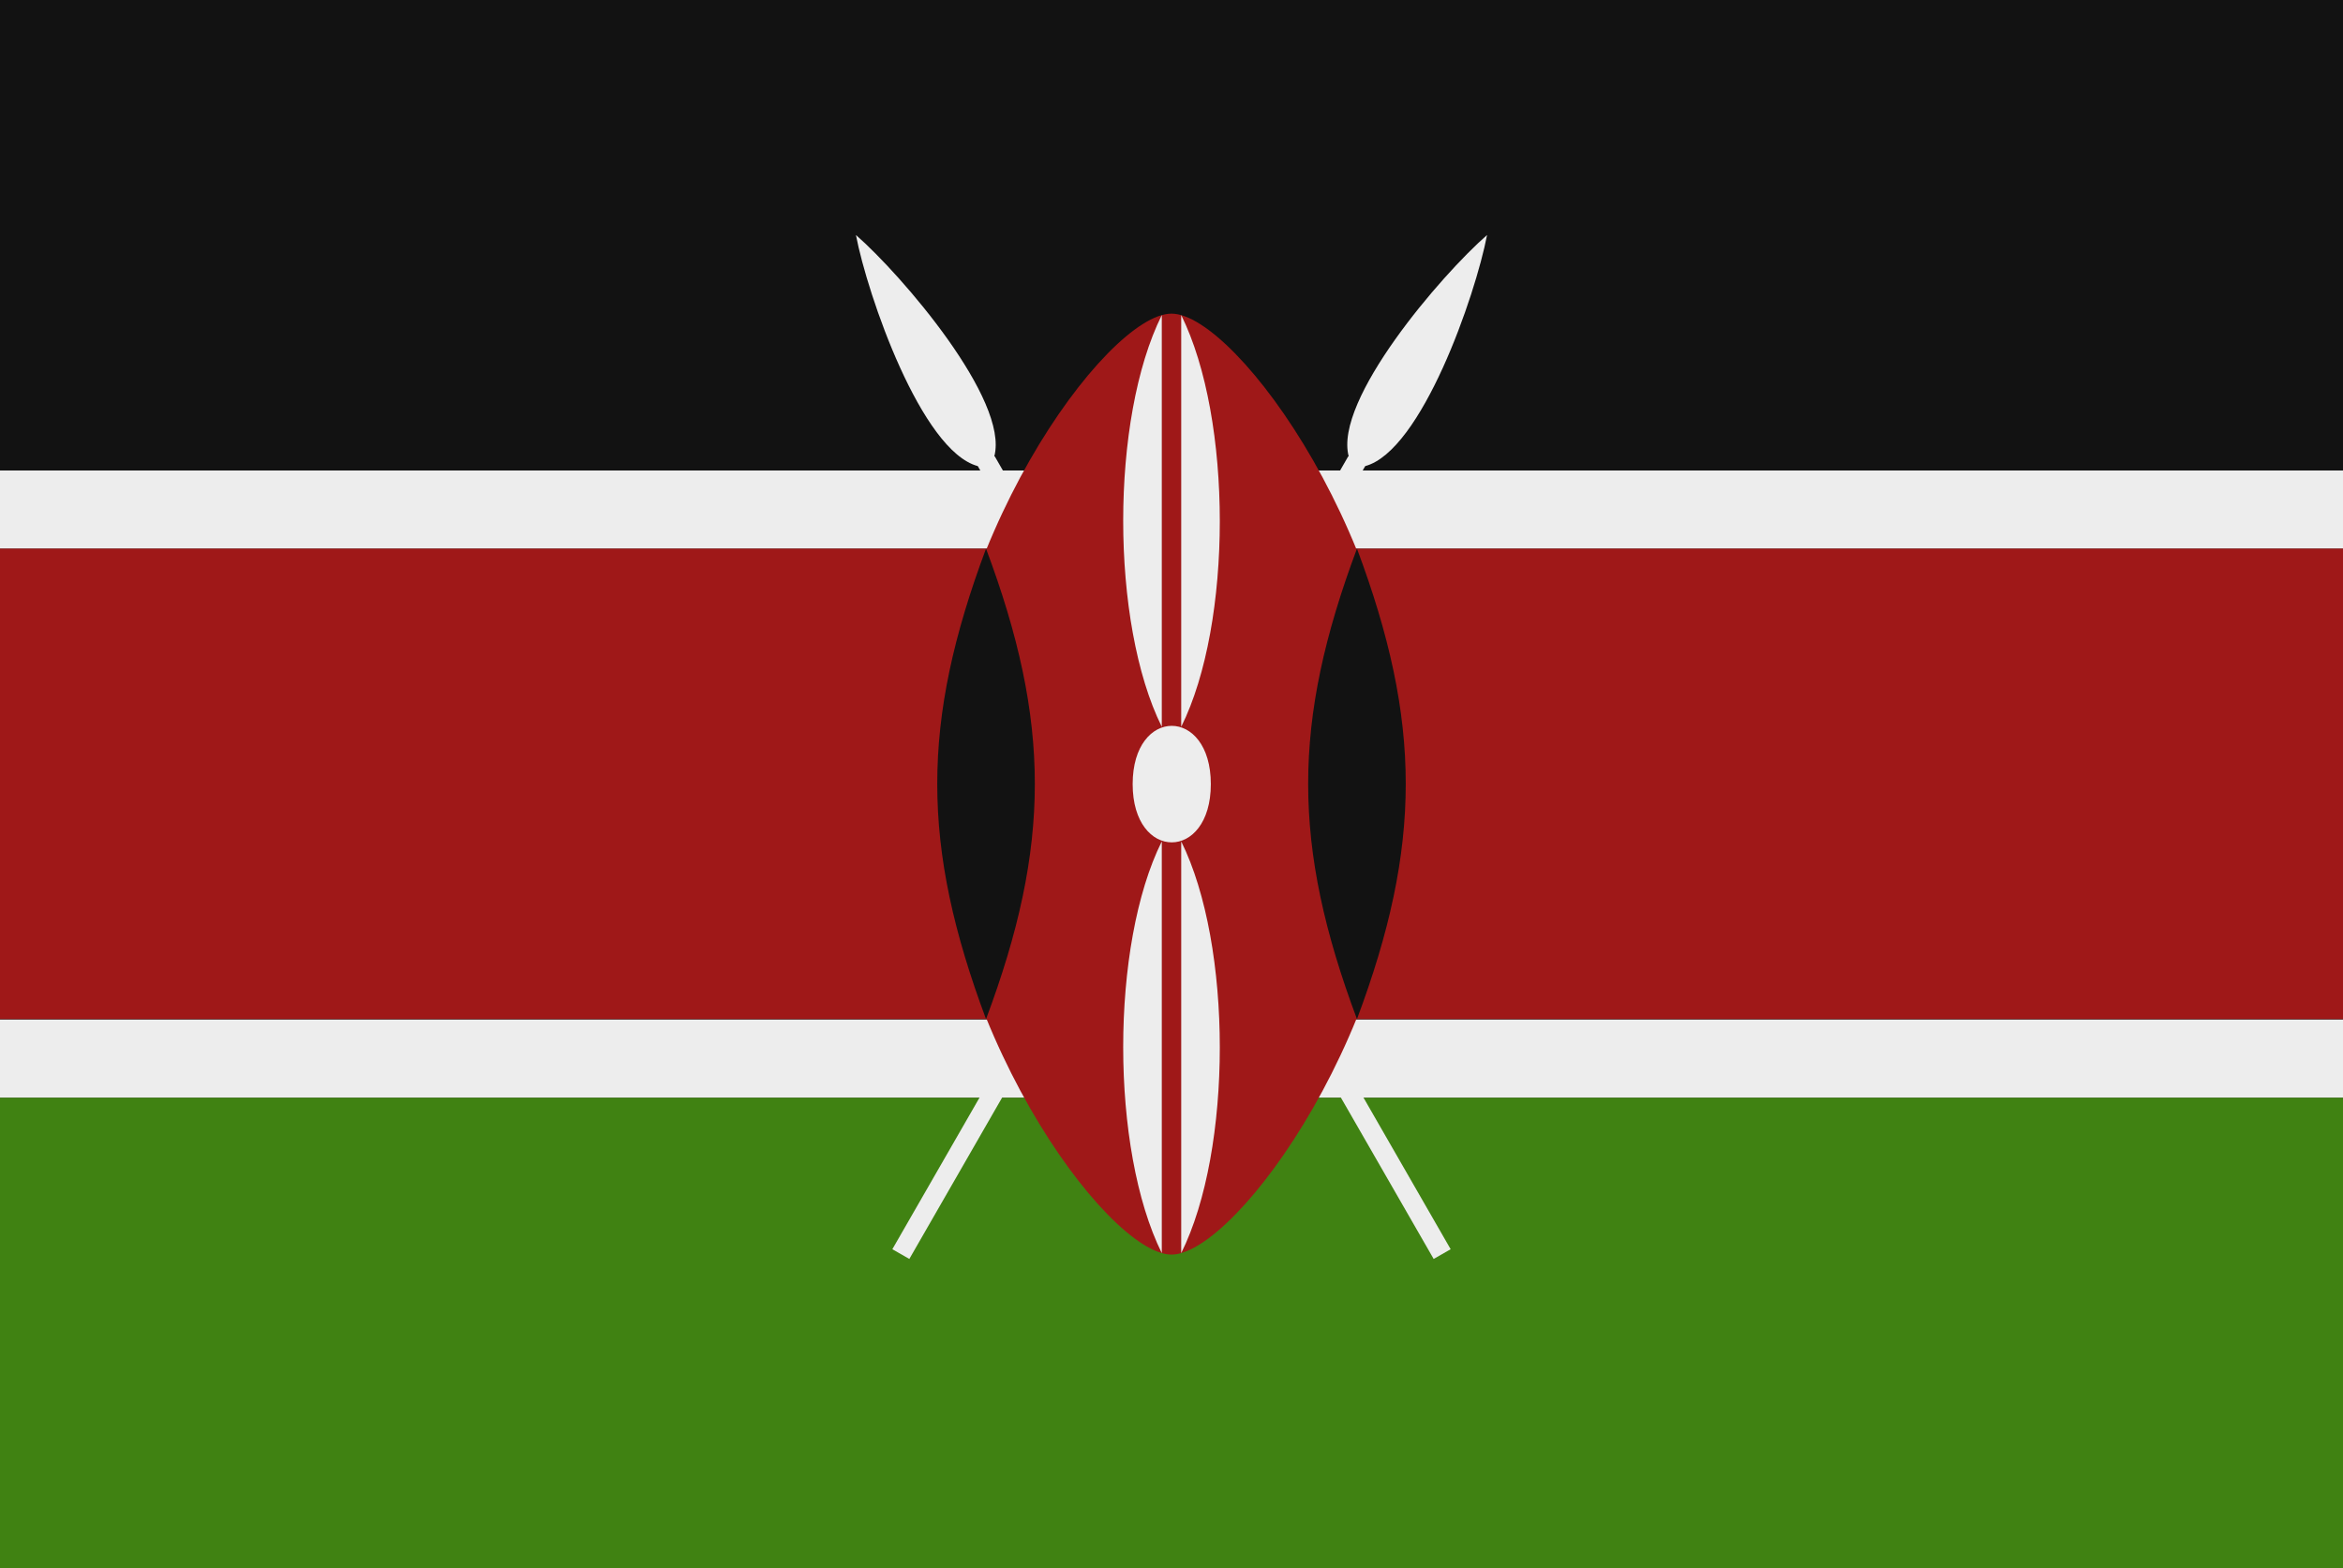 <?xml version="1.0" encoding="UTF-8"?>
<svg id="Layer_1" xmlns="http://www.w3.org/2000/svg" version="1.1" viewBox="0 0 482.6 323">
  <rect x="0" y="0" width="482.6" height="323" fill="#333333" stroke="none"/>
  <!-- Generator: Adobe Illustrator 29.0.0, SVG Export Plug-In . SVG Version: 2.1.0 Build 186)  -->
  <defs>
    <style>
      .st0 {
        fill: #408212;
      }

      .st1 {
        fill: #121212;
      }

      .st2 {
        fill: #9f1818;
      }

      .st3 {
        fill: #ededed;
      }
    </style>
  </defs>
  <path class="st3" d="M0,96.9h482.6v16.1H0v-16.1ZM0,226.1h482.6v-16.1H0v16.1Z"/>
  <rect class="st1" width="482.6" height="96.9"/>
  <rect class="st2" y="113" width="482.6" height="96.9"/>
  <rect class="st0" y="226.1" width="482.6" height="96.9"/>
  <g>
    <path class="st3" d="M277.8,94c-3.1-11.6,19.1-37.4,28.5-45.6-2.4,12.5-13.5,44.5-25.1,47.6l-93.9,163.3-3.5-2,93.9-163.3ZM204.8,94c3.1-11.6-19.1-37.4-28.5-45.6,2.4,12.5,13.5,44.5,25.1,47.6l93.9,163.3,3.5-2-93.9-163.3Z"/>
    <path class="st2" d="M241.3,64.6c-13.5,0-48.3,48.3-48.3,96.9s34.9,96.9,48.3,96.9,48.3-48.3,48.3-96.9-34.9-96.9-48.3-96.9Z"/>
    <path class="st1" d="M203.1,209.9c-13.4-35.8-13.4-61.1,0-96.9,13.4,35.8,13.4,61.1,0,96.9ZM279.5,209.9c13.4-35.8,13.4-61.1,0-96.9-13.4,35.8-13.4,61.1,0,96.9Z"/>
    <path class="st3" d="M233.3,161.5c0-16,16.1-16,16.1,0s-16.1,16-16.1,0ZM243.3,258.1c10.6-21.3,10.6-63.4,0-84.8v84.8ZM239.3,64.9c-10.6,21.3-10.6,63.4,0,84.8v-84.8ZM239.3,258.1v-84.8c-10.6,21.3-10.6,63.4,0,84.8ZM243.3,64.9v84.8c10.6-21.3,10.6-63.4,0-84.8Z"/>
  </g>
</svg>